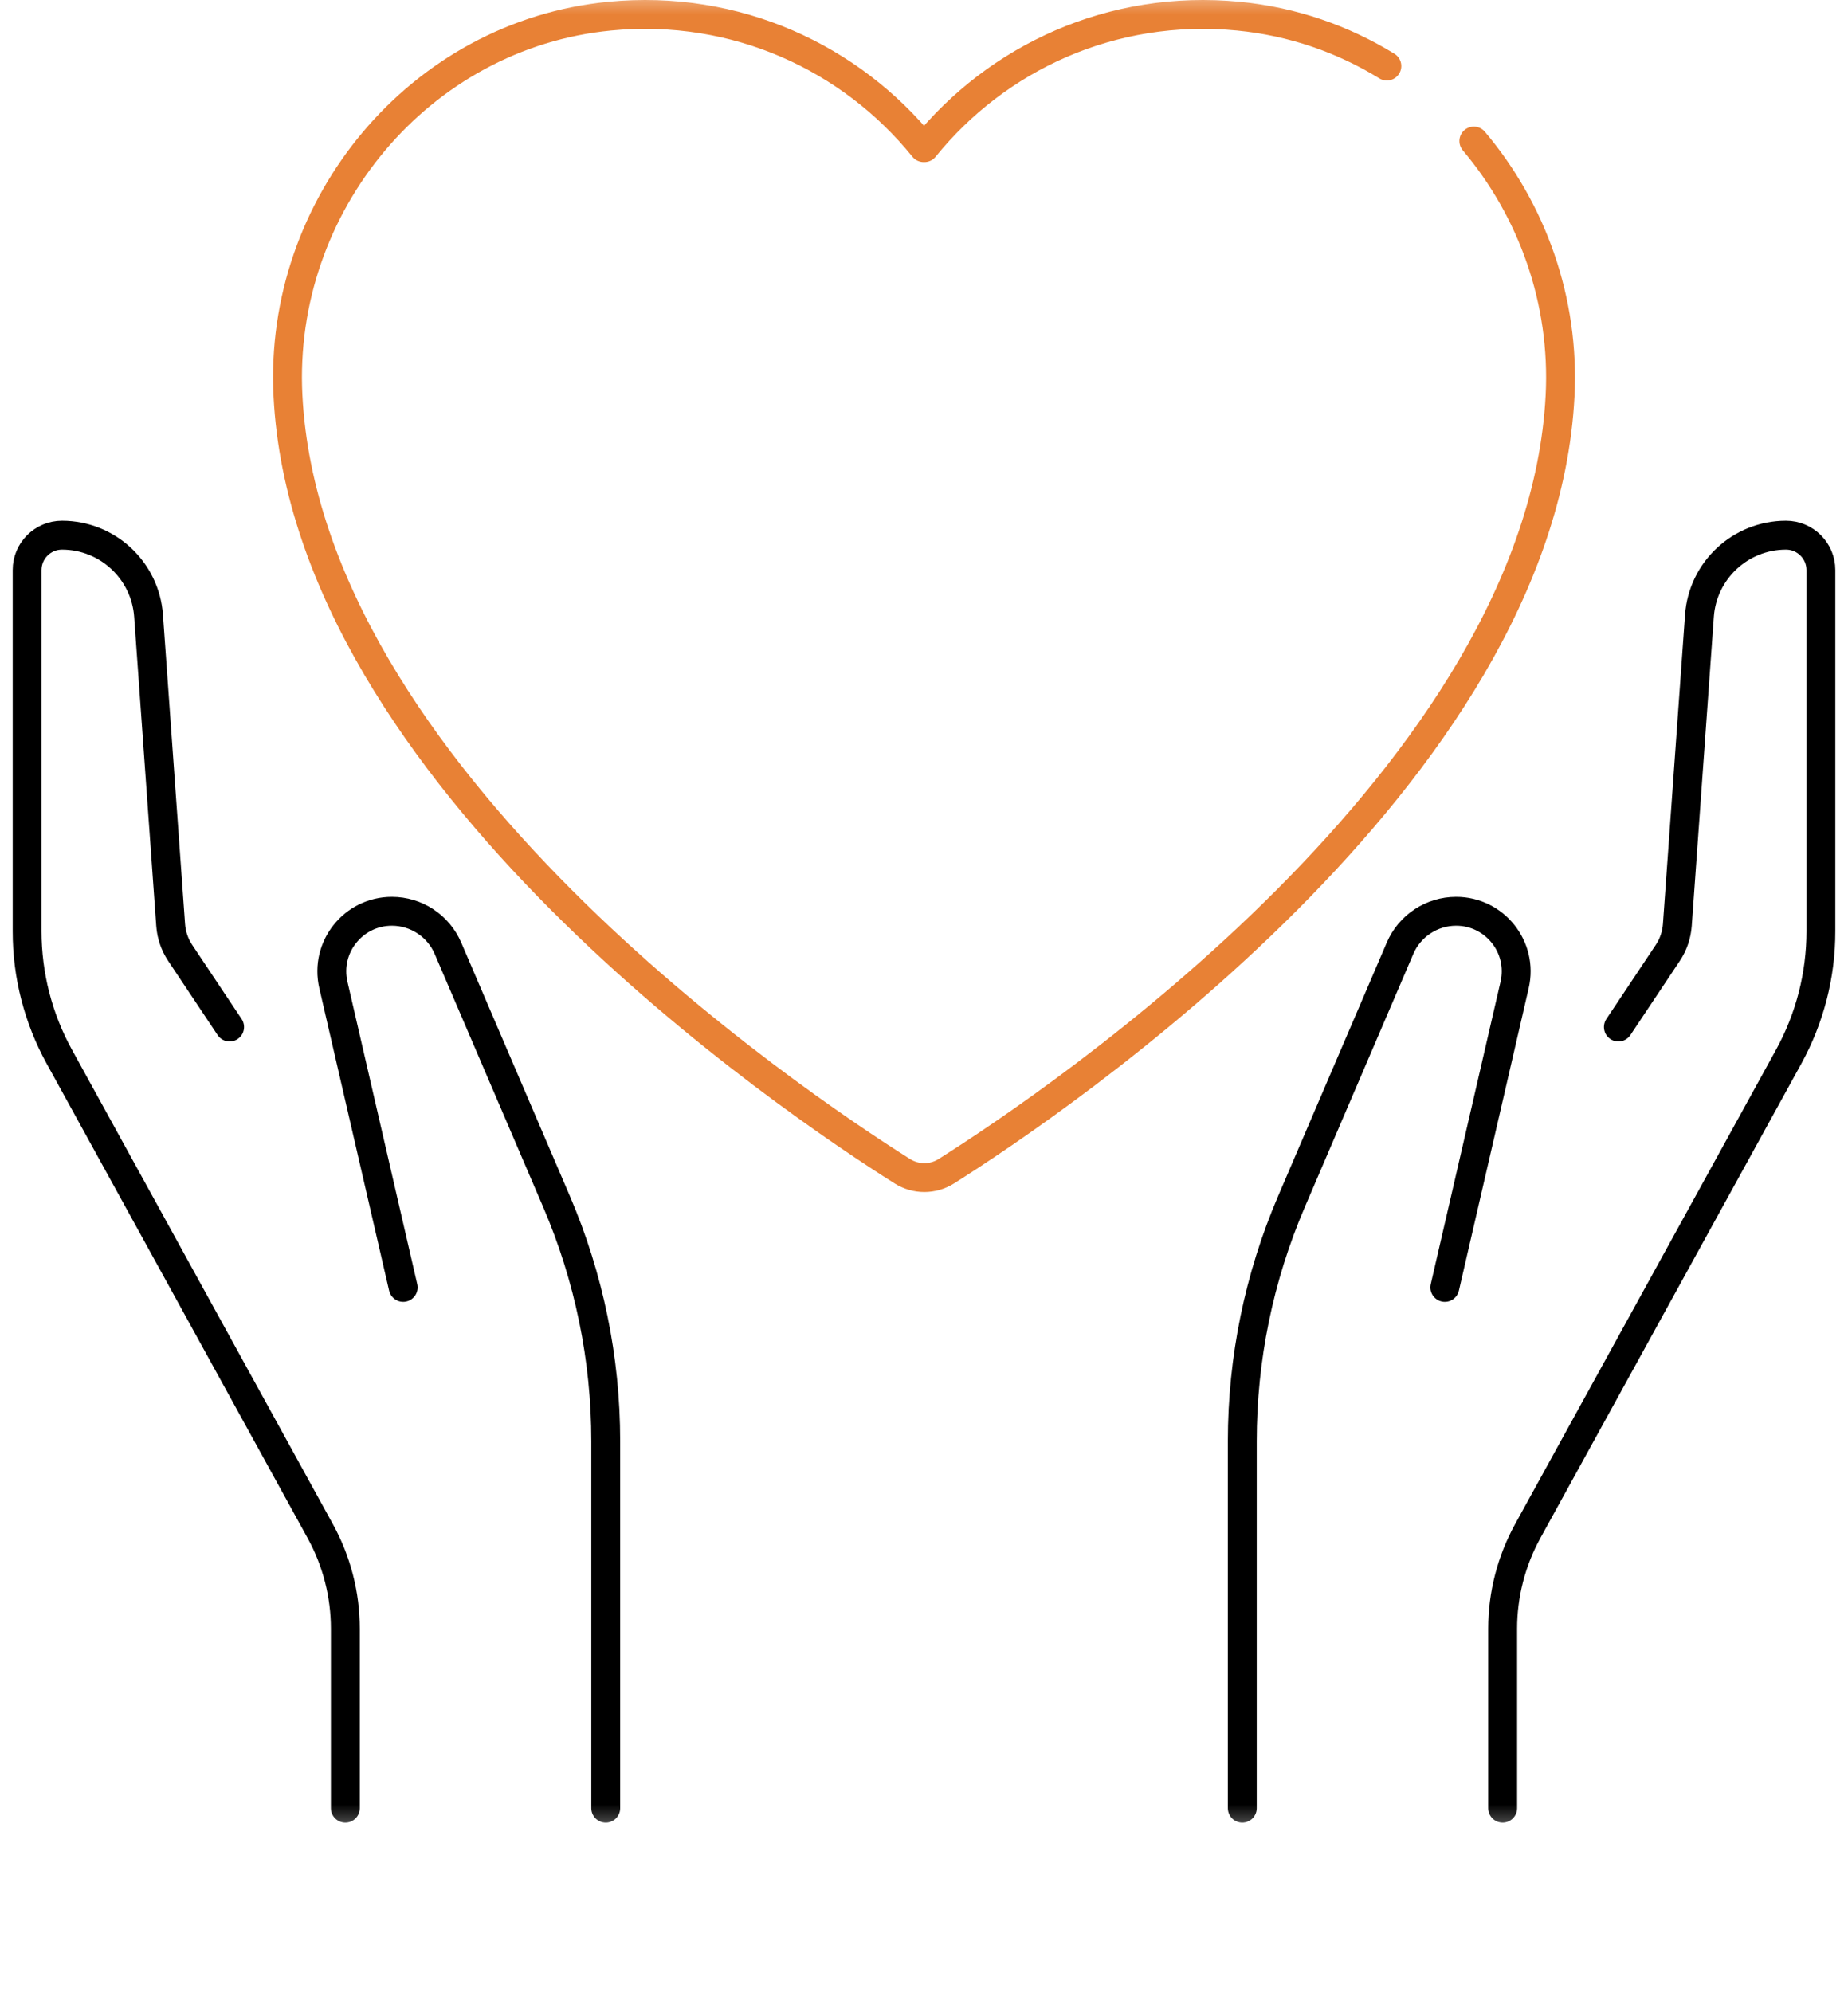<svg width="64" height="69" viewBox="0 0 64 69" fill="none" xmlns="http://www.w3.org/2000/svg">
<mask id="mask0_319_901" style="mask-type:luminance" maskUnits="userSpaceOnUse" x="0" y="-1" width="64" height="65">
<path d="M0 -0.438H64V63.562H0V-0.438Z" fill="white"/>
</mask>
<g mask="url(#mask0_319_901)">
<path d="M11.96 62.625V56.41C11.96 55.229 11.661 54.066 11.091 53.03L2.054 36.598C1.321 35.267 0.938 33.772 0.938 32.252V19.745C0.938 19.078 1.479 18.536 2.147 18.536C3.724 18.536 5.032 19.755 5.145 21.328L5.91 32.036C5.934 32.383 6.049 32.716 6.241 33.005L7.952 35.571" stroke="black" stroke-miterlimit="10" stroke-linecap="round" stroke-linejoin="round"/>
<path d="M13.963 44.589L11.545 34.11C11.245 32.807 12.234 31.562 13.572 31.562C14.417 31.562 15.181 32.066 15.514 32.843L19.276 41.621C20.399 44.24 20.978 47.06 20.978 49.91V62.625" stroke="black" stroke-miterlimit="10" stroke-linecap="round" stroke-linejoin="round"/>
<path d="M52.04 62.625V56.41C52.04 55.229 52.339 54.066 52.908 53.03L61.946 36.598C62.678 35.267 63.062 33.772 63.062 32.252V19.745C63.062 19.078 62.521 18.536 61.853 18.536C60.276 18.536 58.967 19.755 58.855 21.328L58.09 32.036C58.065 32.383 57.951 32.716 57.758 33.005L56.048 35.571" stroke="black" stroke-miterlimit="10" stroke-linecap="round" stroke-linejoin="round"/>
<path d="M50.037 44.589L52.455 34.11C52.755 32.807 51.766 31.562 50.428 31.562C49.583 31.562 48.819 32.066 48.486 32.843L44.724 41.621C43.601 44.24 43.023 47.06 43.023 49.91V62.625" stroke="black" stroke-miterlimit="10" stroke-linecap="round" stroke-linejoin="round"/>
<path d="M48.03 2.288C46.509 1.353 44.767 0.742 42.888 0.56C38.496 0.135 34.523 2.008 32.014 5.114H32.011H32.01H32.007H31.994H31.991H31.99H31.988C29.478 2.008 25.505 0.135 21.113 0.56C14.532 1.197 9.635 7.105 9.973 13.709C10.644 26.849 27.445 38.165 31.25 40.565C31.716 40.859 32.307 40.859 32.773 40.565C36.575 38.164 53.35 26.853 54.028 13.717C54.199 10.407 53.055 7.271 51.042 4.885" stroke="#E88135" stroke-miterlimit="10" stroke-linecap="round" stroke-linejoin="round"/>
</g>
</svg>
